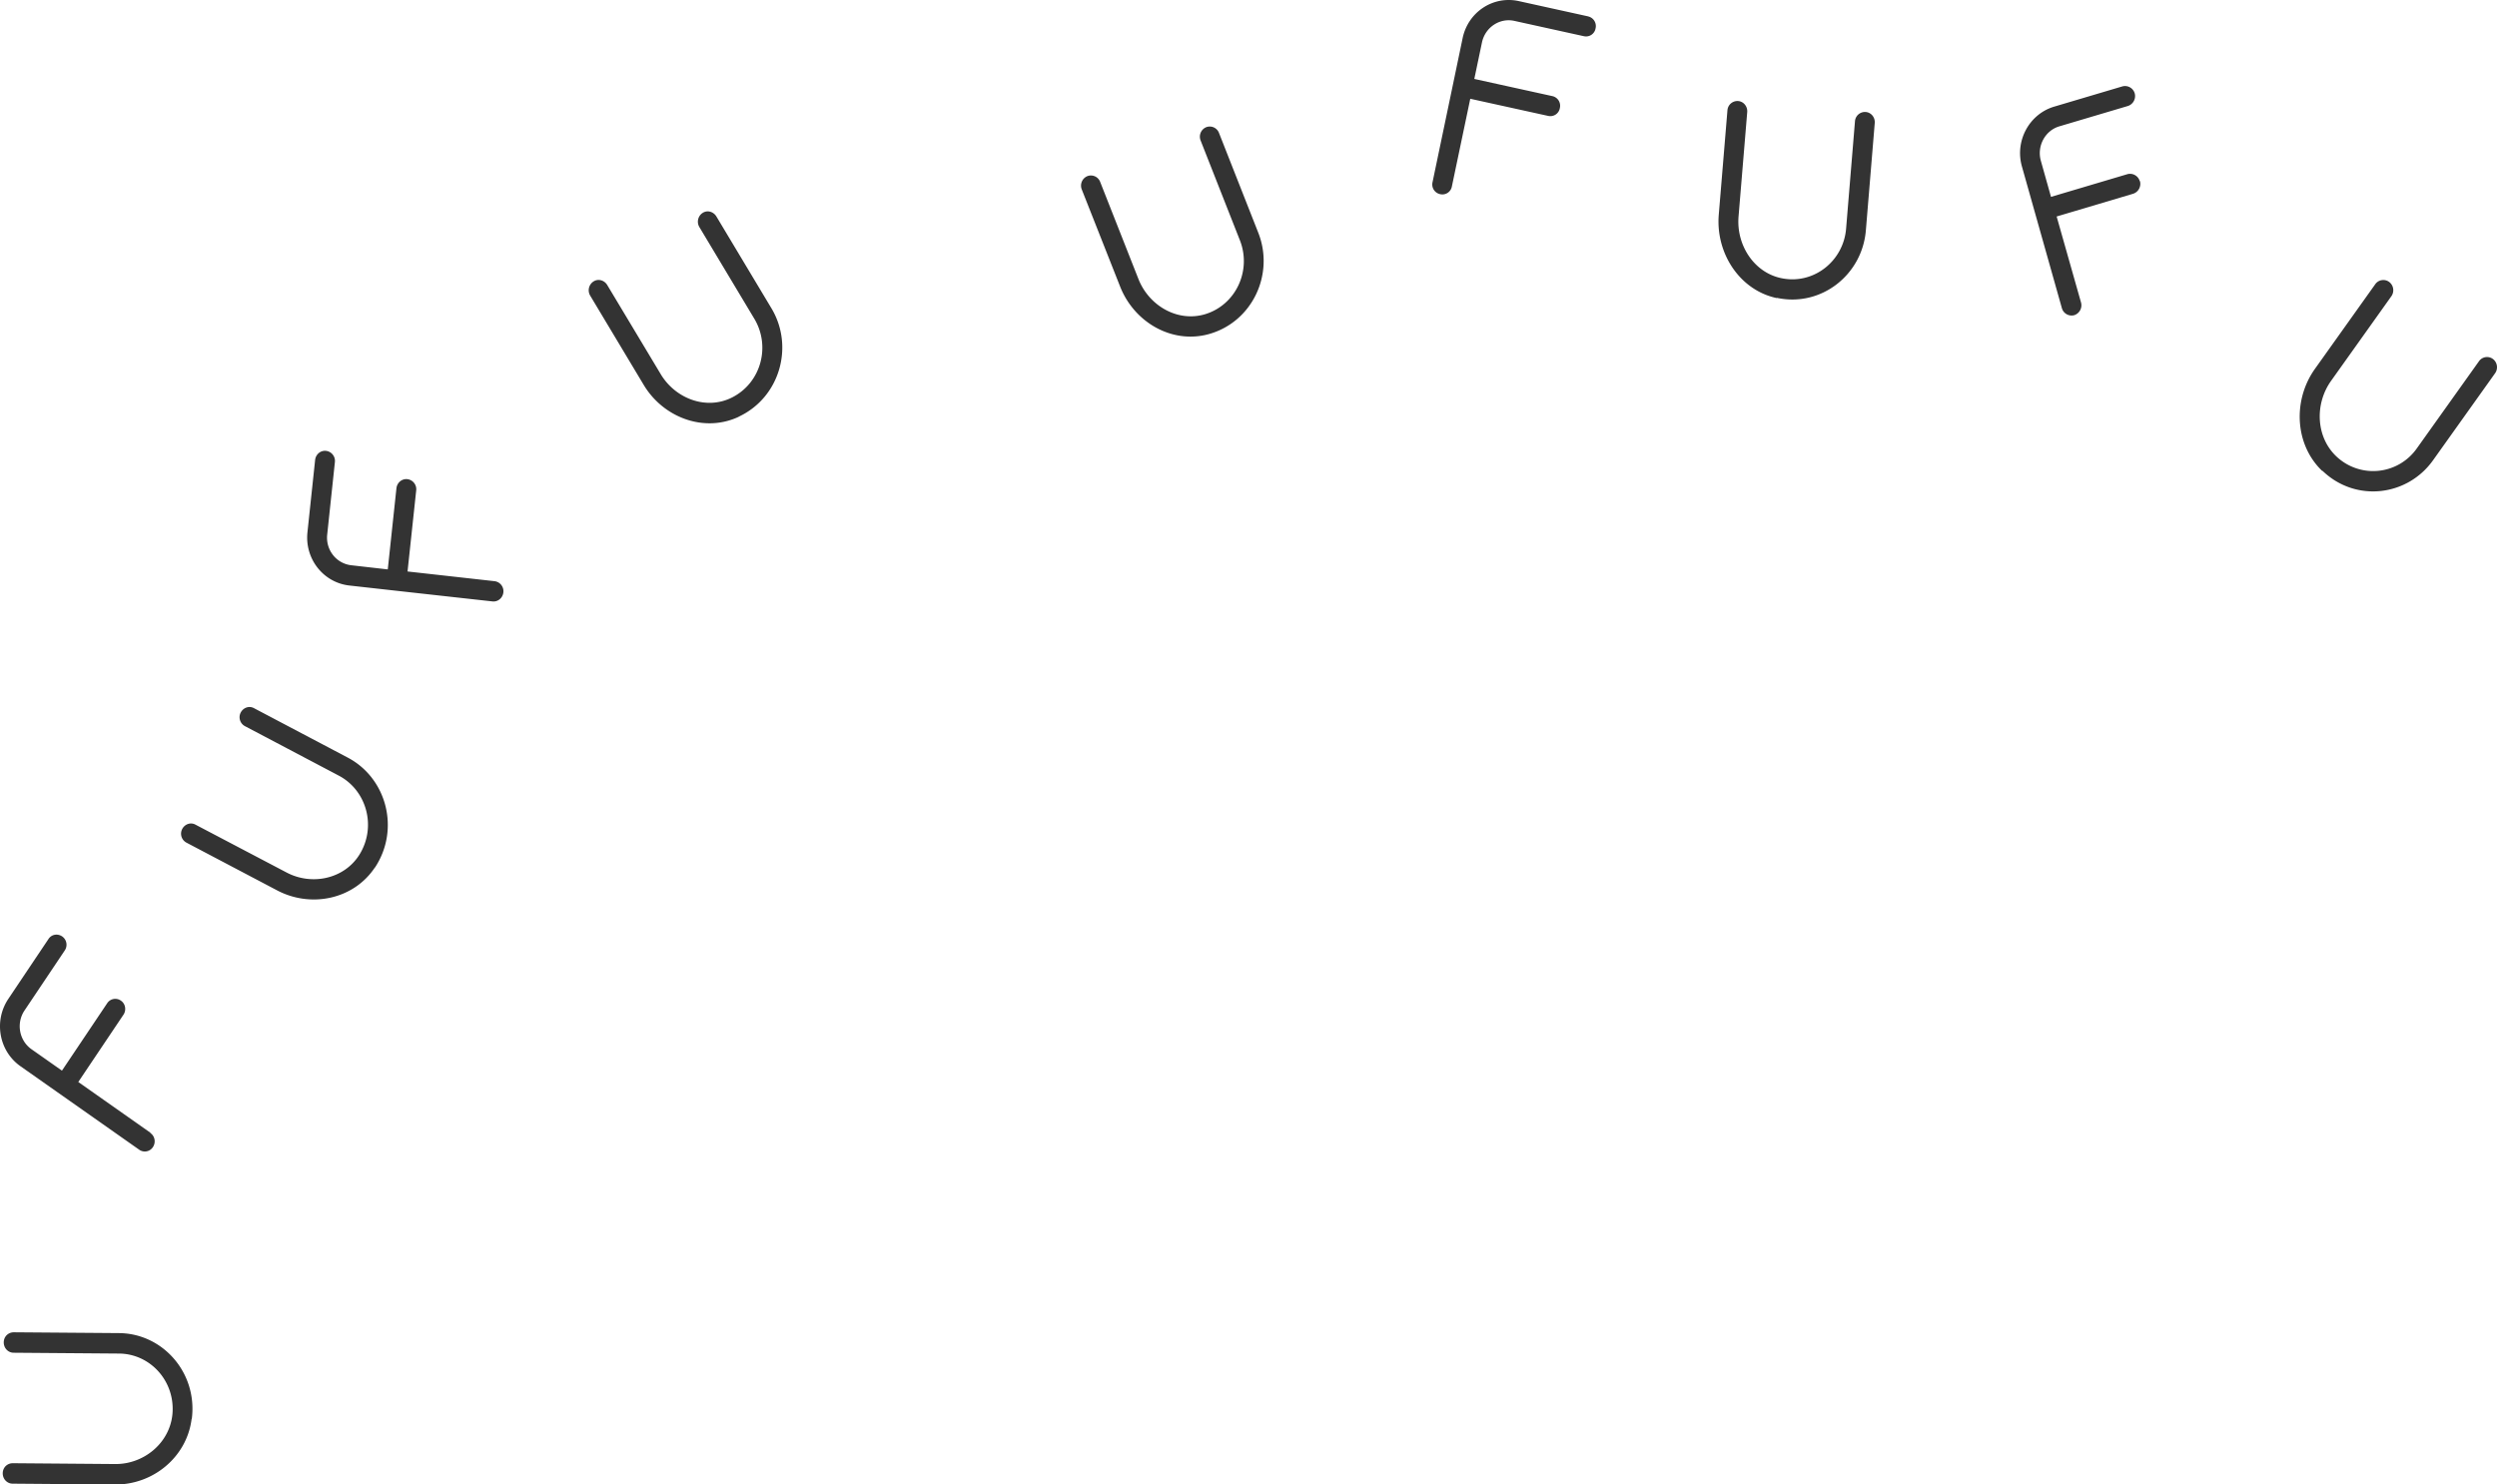 <svg width="185" height="110" fill="none" xmlns="http://www.w3.org/2000/svg"><path d="M14.196 105.149c-.359 2.846-2.885 4.881-5.68 4.851l-7.58-.061c-.404 0-.733-.337-.733-.765 0-.429.329-.75.748-.75l7.594.061c2.108.015 4.021-1.546 4.23-3.688.225-2.433-1.629-4.484-3.96-4.499l-7.805-.061c-.403 0-.732-.337-.732-.765 0-.429.329-.75.747-.75l7.804.06c3.244.032 5.816 2.954 5.382 6.352l-.015.015zm13.581-40.874c-1.57 2.372-4.724 3.015-7.221 1.714l-6.742-3.55a.75.75 0 01-.314-1.01c.194-.367.628-.52.986-.321l6.758 3.55c1.868.98 4.275.474 5.397-1.347 1.27-2.066.523-4.759-1.555-5.845l-6.937-3.658a.75.75 0 01-.314-1.01c.194-.367.628-.52.987-.321l6.937 3.657c2.885 1.515 3.901 5.31 2.018 8.157v-.016zm26.951-33.39c-2.542 1.193-5.577.076-7.041-2.372l-3.962-6.61a.777.777 0 01.239-1.041c.344-.23.792-.108 1.017.244l3.976 6.627c1.106 1.836 3.409 2.677 5.292 1.713 2.138-1.086 2.856-3.78 1.645-5.815l-4.081-6.81a.777.777 0 01.239-1.04c.344-.23.792-.107 1.016.245l4.082 6.81c1.704 2.83.628 6.61-2.407 8.034l-.015.015zM11.152 83.94L5.8 80.175l3.35-4.989c.223-.336.149-.81-.195-1.04a.716.716 0 00-1.017.199L4.59 79.334l-2.243-1.577c-.927-.642-1.166-1.943-.523-2.892l2.975-4.438a.753.753 0 00-.195-1.04c-.343-.23-.792-.153-1.016.199L.613 74.023c-1.091 1.638-.688 3.872.912 4.99l8.79 6.181a.716.716 0 001.017-.198c.224-.337.15-.811-.195-1.041l.015-.015zm25.485-40.875l-6.443-.719.643-6.014a.75.75 0 00-.658-.826c-.404-.046-.763.26-.807.673l-.643 6.014-2.691-.306c-1.122-.122-1.929-1.148-1.794-2.295l.568-5.356a.75.75 0 00-.658-.827c-.404-.046-.762.26-.807.674l-.568 5.356c-.21 1.974 1.18 3.734 3.11 3.948l3.423.382 7.175.796c.404.046.763-.26.808-.673a.75.75 0 00-.658-.827zm52.898-18.301c-2.706.734-5.502-.872-6.548-3.535l-2.84-7.192a.762.762 0 01.403-.98.732.732 0 01.957.413l2.84 7.208c.793 2.005 2.93 3.214 4.949 2.601 2.287-.703 3.438-3.244 2.571-5.463l-2.915-7.406a.762.762 0 01.403-.98.732.732 0 01.957.414l2.915 7.406c1.211 3.076-.448 6.626-3.692 7.514zm42.097-2.678c-2.736-.582-4.53-3.32-4.29-6.182l.642-7.728a.742.742 0 01.793-.689c.403.03.702.398.673.811l-.643 7.743c-.18 2.158 1.196 4.224 3.274 4.591 2.347.429 4.5-1.316 4.694-3.688l.658-7.957a.742.742 0 01.792-.689c.404.03.703.398.673.811l-.658 7.958c-.269 3.305-3.319 5.707-6.593 5.004l-.015.015zm40.416 12.808c-2.048-1.96-2.183-5.25-.538-7.56l4.47-6.274a.729.729 0 011.031-.168.77.77 0 01.165 1.055l-4.47 6.275c-1.241 1.744-1.121 4.239.463 5.662a3.958 3.958 0 005.891-.658l4.604-6.458a.73.73 0 011.032-.169.77.77 0 01.164 1.056l-4.604 6.458c-1.914 2.678-5.741 3.122-8.178.78h-.03zM117.661 1.213L112.519.08c-1.899-.413-3.753.811-4.156 2.755l-.718 3.443-1.51 7.223a.732.732 0 00.568.887.715.715 0 00.867-.581l1.361-6.489 5.77 1.27a.715.715 0 00.867-.581.731.731 0 00-.568-.888l-5.77-1.27.568-2.708c.239-1.117 1.315-1.837 2.407-1.592l5.142 1.133a.717.717 0 00.868-.582.733.733 0 00-.569-.887h.015zm40.872 12.212a.75.75 0 00-.912-.52l-5.665 1.683-.748-2.663c-.314-1.102.314-2.265 1.39-2.57l5.053-1.5a.773.773 0 00.509-.934.75.75 0 00-.912-.52l-5.053 1.5c-1.854.55-2.93 2.54-2.392 4.437l2.96 10.498a.75.75 0 00.912.52.773.773 0 00.508-.933l-1.809-6.381 5.666-1.684a.772.772 0 00.508-.933h-.015z" fill="#333"/></svg>